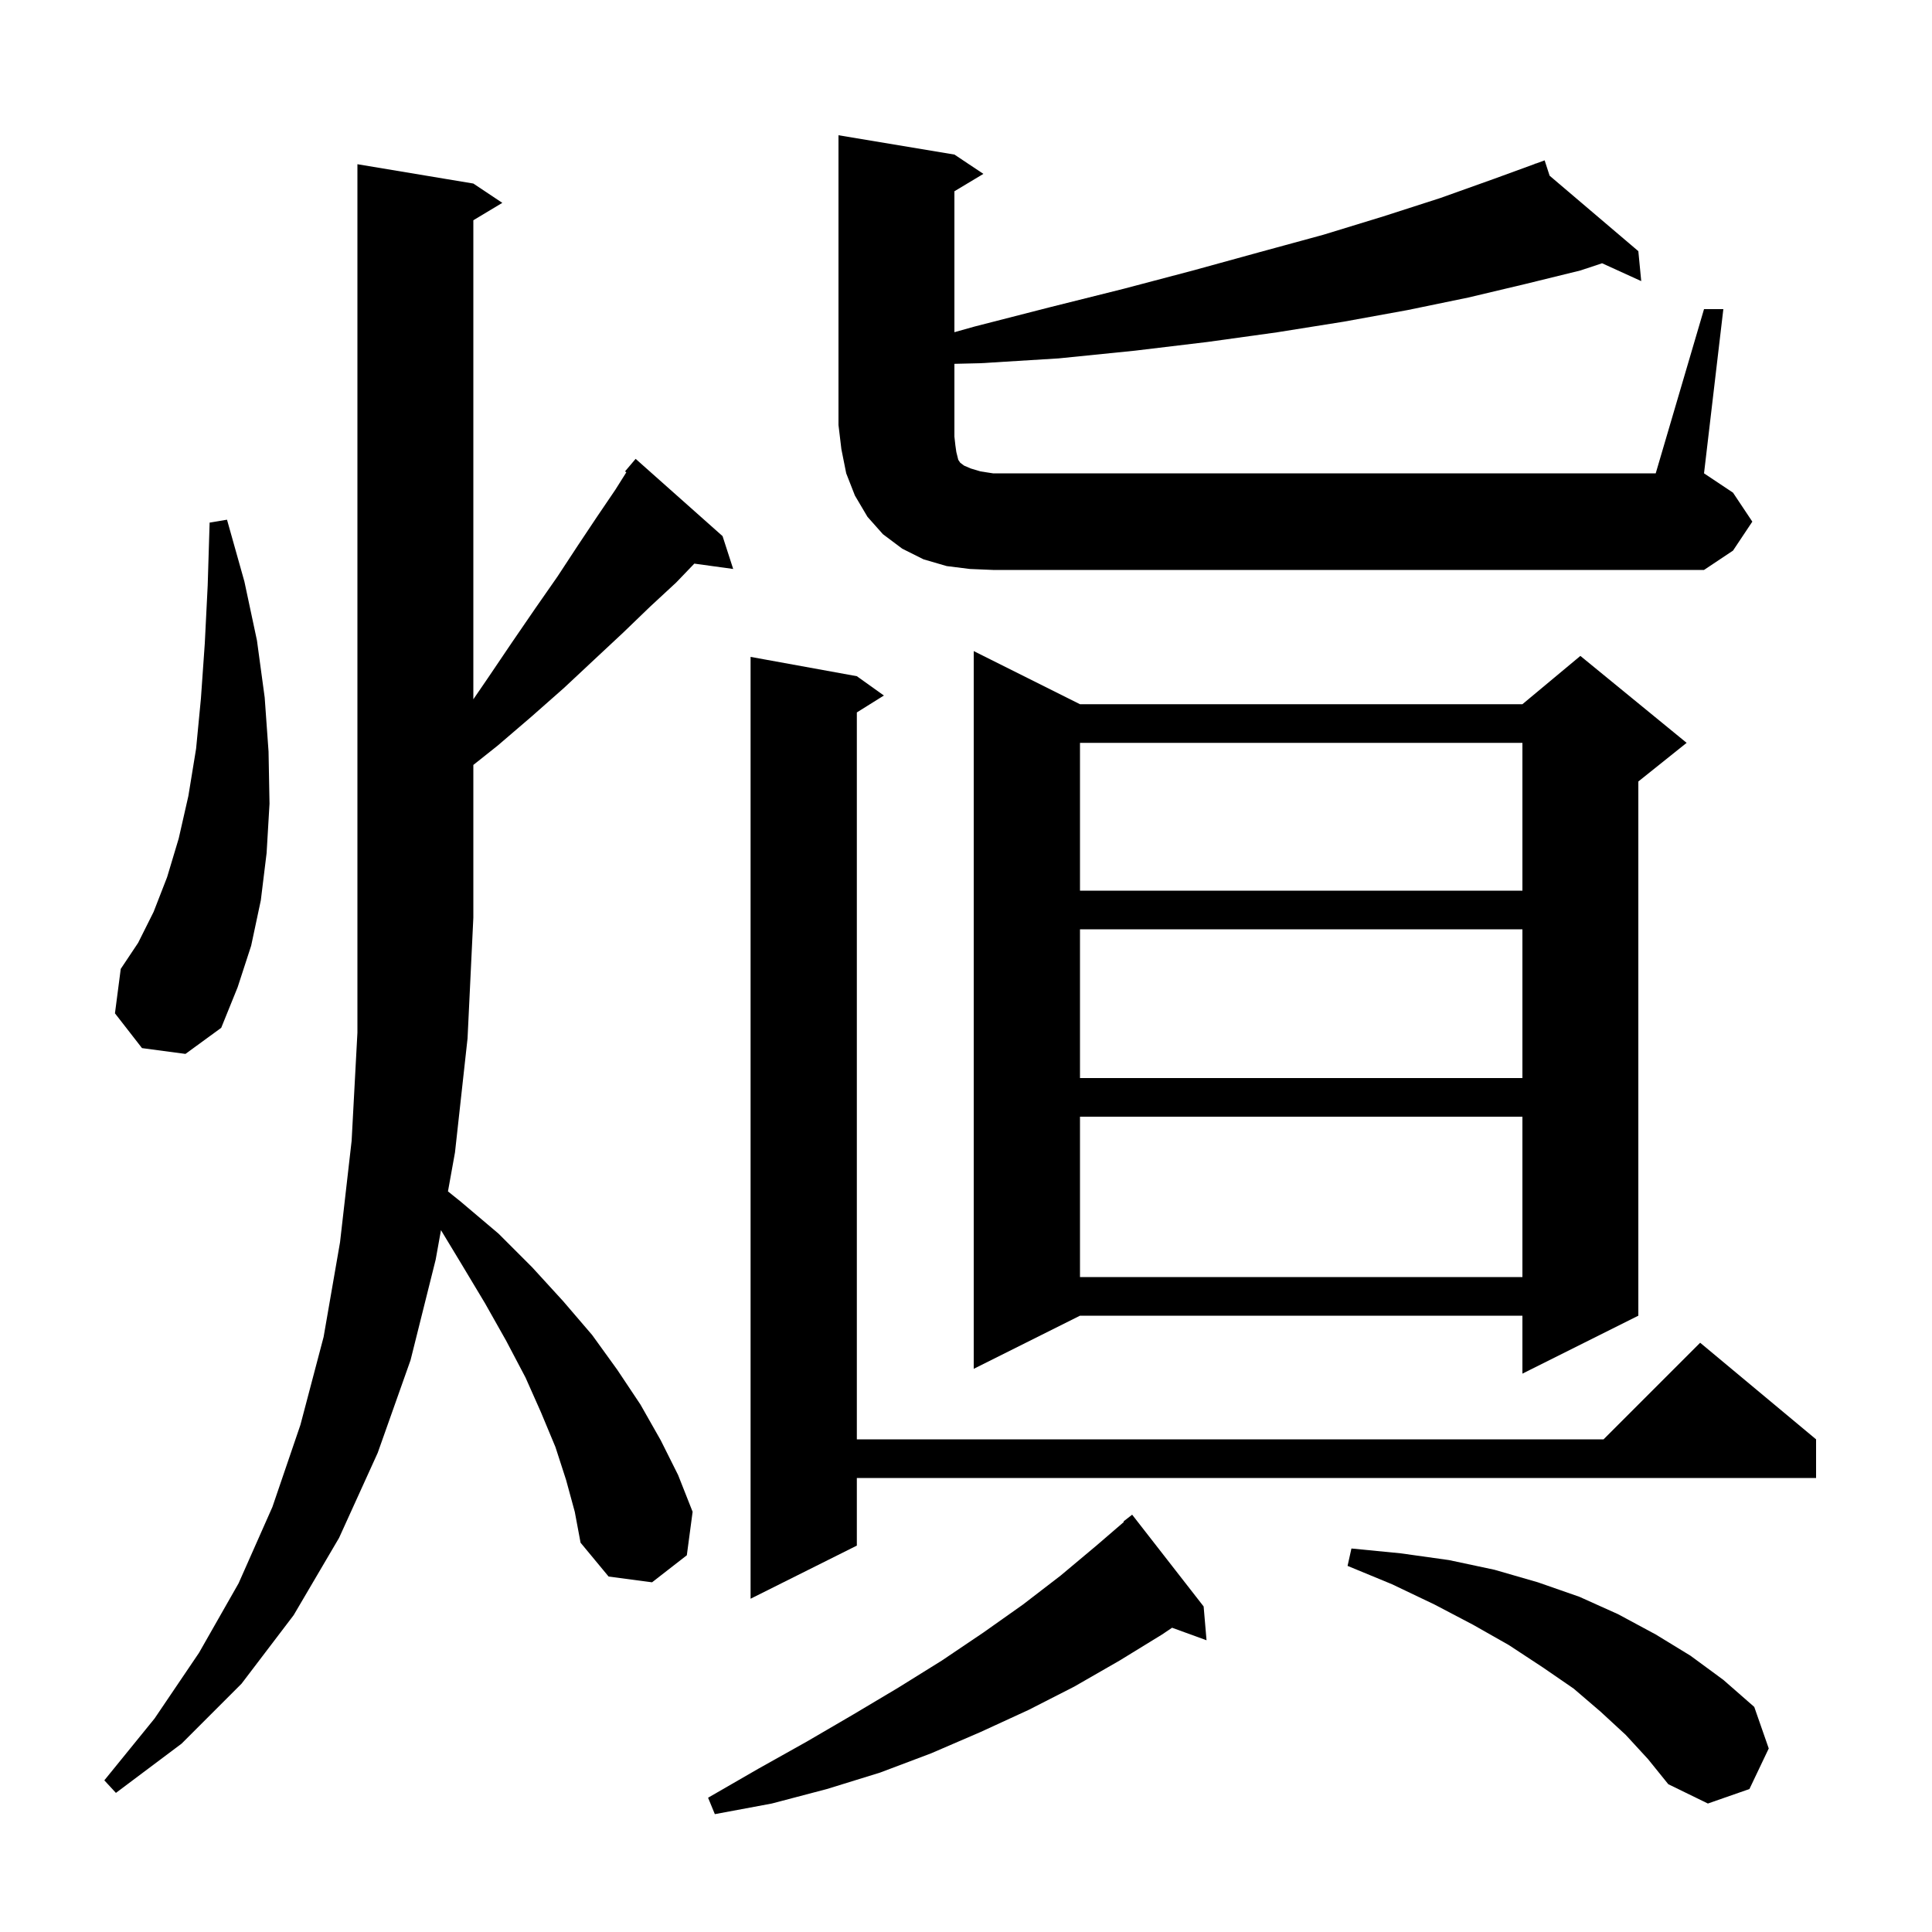<svg xmlns="http://www.w3.org/2000/svg" xmlns:xlink="http://www.w3.org/1999/xlink" version="1.1" baseProfile="full" viewBox="0 0 200 200" width="200" height="200"><g fill="currentColor"><path d="M 124.6 166.3 L 124.9 169.8 L 121.333 168.503 L 120.3 169.2 L 115.9 171.9 L 111.2 174.6 L 106.5 177.0 L 101.5 179.3 L 96.4 181.5 L 91.1 183.5 L 85.6 185.2 L 79.9 186.7 L 74.0 187.8 L 73.3 186.1 L 78.5 183.1 L 83.5 180.3 L 88.3 177.5 L 93.0 174.7 L 97.5 171.9 L 101.8 169.0 L 105.9 166.1 L 109.8 163.1 L 113.5 160.0 L 116.346 157.549 L 116.3 157.5 L 117.2 156.8 Z M 168.3 179.6 L 165.7 177.2 L 162.9 174.8 L 159.7 172.6 L 156.2 170.3 L 152.5 168.2 L 148.5 166.1 L 144.1 164.0 L 139.5 162.1 L 139.9 160.3 L 145.0 160.8 L 150.0 161.5 L 154.7 162.5 L 159.2 163.8 L 163.5 165.3 L 167.5 167.1 L 171.4 169.2 L 175.0 171.4 L 178.4 173.9 L 181.6 176.7 L 183.1 181.0 L 181.1 185.2 L 176.8 186.7 L 172.7 184.7 L 170.6 182.1 Z M 58.6 153.2 L 57.5 149.8 L 56.0 146.2 L 54.4 142.6 L 52.4 138.8 L 50.2 134.9 L 47.8 130.9 L 45.65 127.345 L 45.1 130.4 L 42.5 140.8 L 39.1 150.4 L 35.1 159.2 L 30.4 167.2 L 25.0 174.3 L 18.8 180.5 L 12.0 185.6 L 10.8 184.3 L 16.0 177.9 L 20.6 171.1 L 24.7 163.9 L 28.2 156.0 L 31.1 147.5 L 33.5 138.4 L 35.2 128.6 L 36.4 118.1 L 37.0 106.9 L 37.0 17.0 L 49.0 19.0 L 52.0 21.0 L 49.0 22.8 L 49.0 72.392 L 50.5 70.2 L 53.0 66.5 L 55.4 63.0 L 57.7 59.7 L 59.8 56.5 L 61.8 53.5 L 63.7 50.7 L 64.838 48.892 L 64.7 48.8 L 65.8 47.5 L 74.8 55.5 L 75.9 58.9 L 71.877 58.345 L 70.0 60.3 L 67.3 62.8 L 64.5 65.5 L 61.5 68.3 L 58.4 71.2 L 55.0 74.2 L 51.5 77.2 L 49.0 79.187 L 49.0 95.0 L 48.4 107.5 L 47.1 119.3 L 46.373 123.332 L 47.7 124.4 L 51.6 127.7 L 55.1 131.2 L 58.3 134.7 L 61.3 138.2 L 63.9 141.8 L 66.3 145.4 L 68.4 149.1 L 70.2 152.7 L 71.7 156.5 L 71.1 161.0 L 67.5 163.8 L 63.0 163.2 L 60.1 159.7 L 59.5 156.5 Z M 88.7 70.0 L 91.5 72.0 L 88.7 73.75 L 88.7 149.0 L 166.0 149.0 L 176.0 139.0 L 188.0 149.0 L 188.0 153.0 L 88.7 153.0 L 88.7 160.0 L 77.7 165.5 L 77.7 68.0 Z M 111.8 72.9 L 157.6 72.9 L 163.6 67.9 L 174.6 76.9 L 169.6 80.9 L 169.6 136.2 L 157.6 142.2 L 157.6 136.2 L 111.8 136.2 L 100.8 141.7 L 100.8 67.4 Z M 111.8 115.6 L 111.8 132.2 L 157.6 132.2 L 157.6 115.6 Z M 111.8 96.2 L 111.8 111.6 L 157.6 111.6 L 157.6 96.2 Z M 14.7 108.5 L 11.9 104.9 L 12.5 100.3 L 14.3 97.6 L 15.9 94.4 L 17.3 90.8 L 18.5 86.8 L 19.5 82.4 L 20.3 77.5 L 20.8 72.3 L 21.2 66.6 L 21.5 60.6 L 21.7 54.1 L 23.5 53.8 L 25.3 60.2 L 26.6 66.3 L 27.4 72.2 L 27.8 77.8 L 27.9 83.2 L 27.6 88.3 L 27.0 93.2 L 26.0 97.9 L 24.6 102.2 L 22.9 106.4 L 19.2 109.1 Z M 111.8 76.9 L 111.8 92.2 L 157.6 92.2 L 157.6 76.9 Z M 100.4 58.9 L 98.0 58.6 L 95.6 57.9 L 93.4 56.8 L 91.4 55.3 L 89.8 53.5 L 88.5 51.3 L 87.6 49.0 L 87.1 46.5 L 86.8 44.0 L 86.8 14.0 L 98.8 16.0 L 101.8 18.0 L 98.8 19.8 L 98.8 34.389 L 100.9 33.8 L 108.7 31.8 L 116.3 29.9 L 123.5 28.0 L 130.4 26.1 L 137.0 24.3 L 143.2 22.4 L 149.1 20.5 L 154.7 18.5 L 158.924 16.957 L 158.9 16.9 L 158.954 16.946 L 159.9 16.6 L 160.416 18.189 L 169.6 26.0 L 169.9 29.1 L 165.845 27.252 L 163.6 28.0 L 157.9 29.4 L 152.0 30.8 L 145.7 32.1 L 139.1 33.3 L 132.2 34.4 L 125.0 35.4 L 117.5 36.3 L 109.6 37.1 L 101.5 37.6 L 98.8 37.664 L 98.8 45.2 L 98.9 46.1 L 99.0 46.8 L 99.2 47.6 L 99.4 47.9 L 99.8 48.2 L 100.5 48.5 L 101.5 48.8 L 102.8 49.0 L 171.4 49.0 L 176.4 32.0 L 178.4 32.0 L 176.4 49.0 L 179.4 51.0 L 181.4 54.0 L 179.4 57.0 L 176.4 59.0 L 102.8 59.0 Z "/></g></svg>